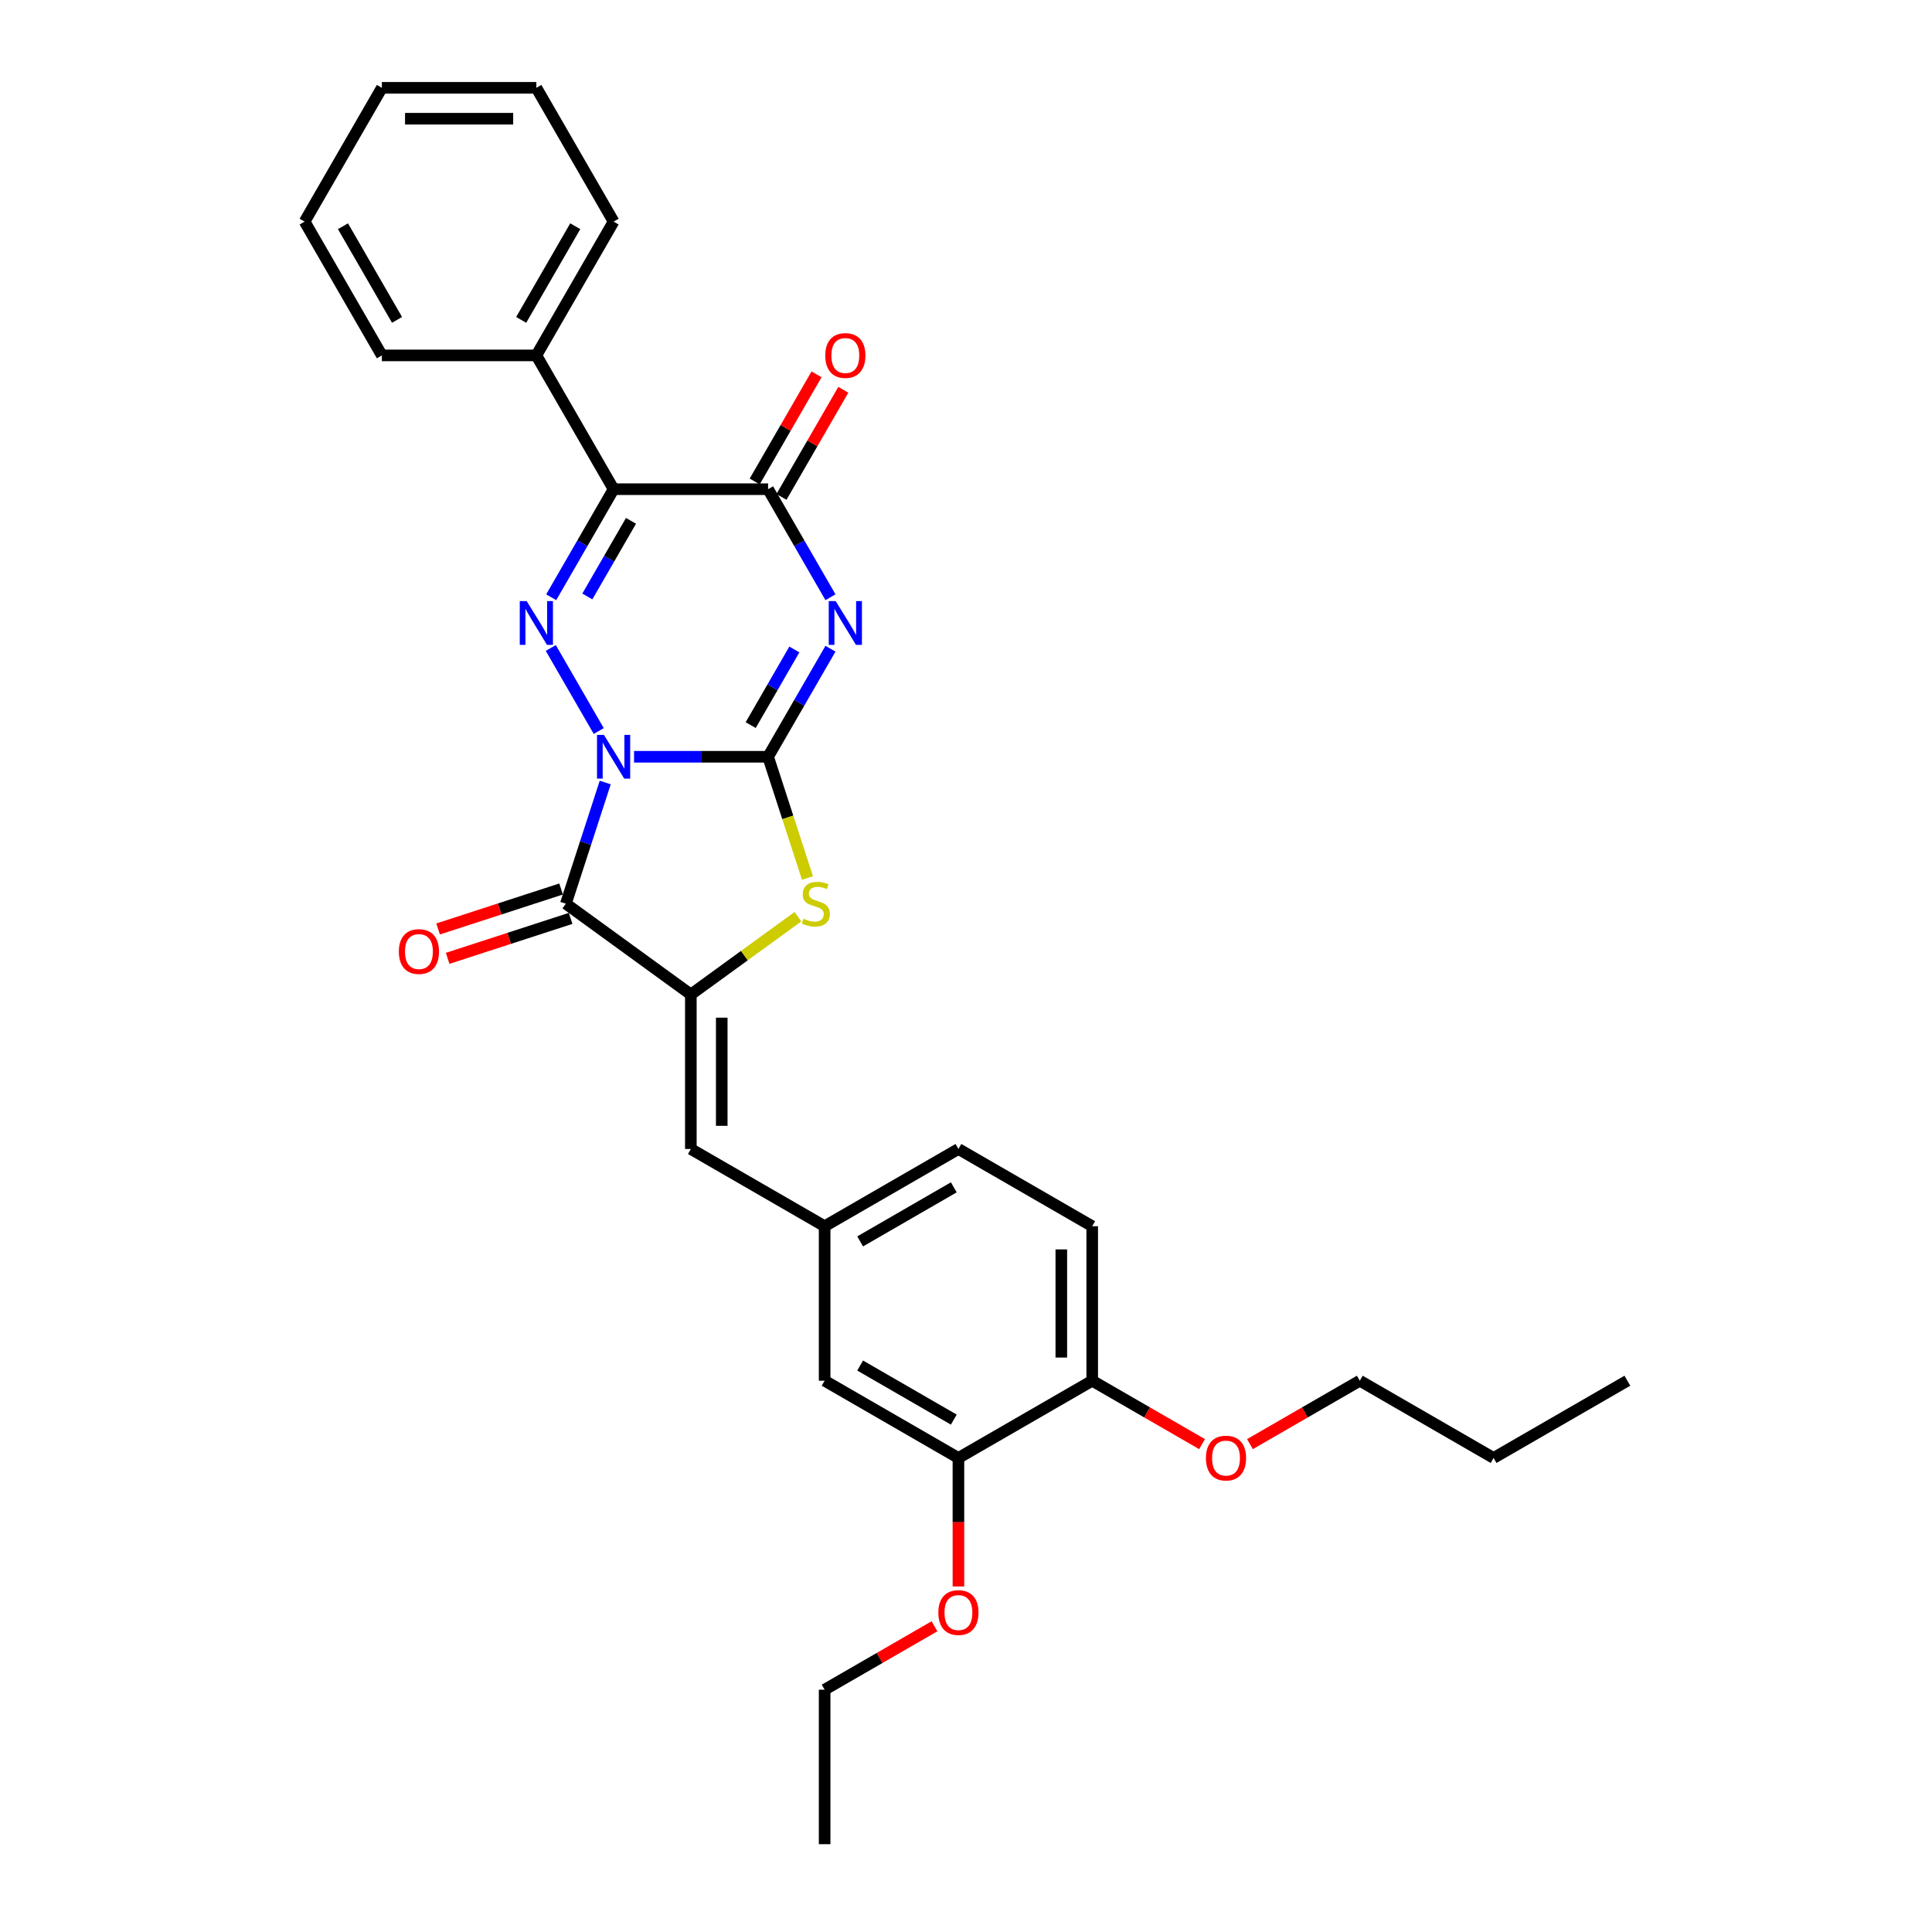 <?xml version='1.0' encoding='iso-8859-1'?>
<svg version='1.1' baseProfile='full'
              xmlns='http://www.w3.org/2000/svg'
                      xmlns:rdkit='http://www.rdkit.org/xml'
                      xmlns:xlink='http://www.w3.org/1999/xlink'
                  xml:space='preserve'
width='1000px' height='1000px' viewBox='0 0 1000 1000'>
<!-- END OF HEADER -->
<rect style='opacity:1.0;fill:#FFFFFF;stroke:none' width='1000' height='1000' x='0' y='0'> </rect>
<path class='bond-0' d='M 328.186,391.702 L 362.873,391.702' style='fill:none;fill-rule:evenodd;stroke:#0000FF;stroke-width:6px;stroke-linecap:butt;stroke-linejoin:miter;stroke-opacity:1' />
<path class='bond-0' d='M 362.873,391.702 L 397.561,391.702' style='fill:none;fill-rule:evenodd;stroke:#000000;stroke-width:6px;stroke-linecap:butt;stroke-linejoin:miter;stroke-opacity:1' />
<path class='bond-2' d='M 309.907,378.38 L 285.087,335.39' style='fill:none;fill-rule:evenodd;stroke:#0000FF;stroke-width:6px;stroke-linecap:butt;stroke-linejoin:miter;stroke-opacity:1' />
<path class='bond-3' d='M 313.27,405.024 L 303.079,436.388' style='fill:none;fill-rule:evenodd;stroke:#0000FF;stroke-width:6px;stroke-linecap:butt;stroke-linejoin:miter;stroke-opacity:1' />
<path class='bond-3' d='M 303.079,436.388 L 292.889,467.751' style='fill:none;fill-rule:evenodd;stroke:#000000;stroke-width:6px;stroke-linecap:butt;stroke-linejoin:miter;stroke-opacity:1' />
<path class='bond-1' d='M 397.561,391.702 L 413.706,363.738' style='fill:none;fill-rule:evenodd;stroke:#000000;stroke-width:6px;stroke-linecap:butt;stroke-linejoin:miter;stroke-opacity:1' />
<path class='bond-1' d='M 413.706,363.738 L 429.851,335.774' style='fill:none;fill-rule:evenodd;stroke:#0000FF;stroke-width:6px;stroke-linecap:butt;stroke-linejoin:miter;stroke-opacity:1' />
<path class='bond-1' d='M 388.555,375.317 L 399.856,355.742' style='fill:none;fill-rule:evenodd;stroke:#000000;stroke-width:6px;stroke-linecap:butt;stroke-linejoin:miter;stroke-opacity:1' />
<path class='bond-1' d='M 399.856,355.742 L 411.157,336.167' style='fill:none;fill-rule:evenodd;stroke:#0000FF;stroke-width:6px;stroke-linecap:butt;stroke-linejoin:miter;stroke-opacity:1' />
<path class='bond-7' d='M 397.561,391.702 L 407.757,423.082' style='fill:none;fill-rule:evenodd;stroke:#000000;stroke-width:6px;stroke-linecap:butt;stroke-linejoin:miter;stroke-opacity:1' />
<path class='bond-7' d='M 407.757,423.082 L 417.953,454.461' style='fill:none;fill-rule:evenodd;stroke:#CCCC00;stroke-width:6px;stroke-linecap:butt;stroke-linejoin:miter;stroke-opacity:1' />
<path class='bond-31' d='M 429.851,309.131 L 413.706,281.167' style='fill:none;fill-rule:evenodd;stroke:#0000FF;stroke-width:6px;stroke-linecap:butt;stroke-linejoin:miter;stroke-opacity:1' />
<path class='bond-31' d='M 413.706,281.167 L 397.561,253.203' style='fill:none;fill-rule:evenodd;stroke:#000000;stroke-width:6px;stroke-linecap:butt;stroke-linejoin:miter;stroke-opacity:1' />
<path class='bond-4' d='M 285.309,309.131 L 301.454,281.167' style='fill:none;fill-rule:evenodd;stroke:#0000FF;stroke-width:6px;stroke-linecap:butt;stroke-linejoin:miter;stroke-opacity:1' />
<path class='bond-4' d='M 301.454,281.167 L 317.598,253.203' style='fill:none;fill-rule:evenodd;stroke:#000000;stroke-width:6px;stroke-linecap:butt;stroke-linejoin:miter;stroke-opacity:1' />
<path class='bond-4' d='M 304.002,308.738 L 315.303,289.163' style='fill:none;fill-rule:evenodd;stroke:#0000FF;stroke-width:6px;stroke-linecap:butt;stroke-linejoin:miter;stroke-opacity:1' />
<path class='bond-4' d='M 315.303,289.163 L 326.605,269.589' style='fill:none;fill-rule:evenodd;stroke:#000000;stroke-width:6px;stroke-linecap:butt;stroke-linejoin:miter;stroke-opacity:1' />
<path class='bond-5' d='M 292.889,467.751 L 357.58,514.752' style='fill:none;fill-rule:evenodd;stroke:#000000;stroke-width:6px;stroke-linecap:butt;stroke-linejoin:miter;stroke-opacity:1' />
<path class='bond-9' d='M 290.418,460.146 L 258.59,470.488' style='fill:none;fill-rule:evenodd;stroke:#000000;stroke-width:6px;stroke-linecap:butt;stroke-linejoin:miter;stroke-opacity:1' />
<path class='bond-9' d='M 258.59,470.488 L 226.763,480.829' style='fill:none;fill-rule:evenodd;stroke:#FF0000;stroke-width:6px;stroke-linecap:butt;stroke-linejoin:miter;stroke-opacity:1' />
<path class='bond-9' d='M 295.36,475.356 L 263.532,485.697' style='fill:none;fill-rule:evenodd;stroke:#000000;stroke-width:6px;stroke-linecap:butt;stroke-linejoin:miter;stroke-opacity:1' />
<path class='bond-9' d='M 263.532,485.697 L 231.705,496.039' style='fill:none;fill-rule:evenodd;stroke:#FF0000;stroke-width:6px;stroke-linecap:butt;stroke-linejoin:miter;stroke-opacity:1' />
<path class='bond-6' d='M 317.598,253.203 L 397.561,253.203' style='fill:none;fill-rule:evenodd;stroke:#000000;stroke-width:6px;stroke-linecap:butt;stroke-linejoin:miter;stroke-opacity:1' />
<path class='bond-11' d='M 317.598,253.203 L 277.617,183.954' style='fill:none;fill-rule:evenodd;stroke:#000000;stroke-width:6px;stroke-linecap:butt;stroke-linejoin:miter;stroke-opacity:1' />
<path class='bond-8' d='M 357.58,514.752 L 357.58,594.714' style='fill:none;fill-rule:evenodd;stroke:#000000;stroke-width:6px;stroke-linecap:butt;stroke-linejoin:miter;stroke-opacity:1' />
<path class='bond-8' d='M 373.572,526.746 L 373.572,582.72' style='fill:none;fill-rule:evenodd;stroke:#000000;stroke-width:6px;stroke-linecap:butt;stroke-linejoin:miter;stroke-opacity:1' />
<path class='bond-30' d='M 357.58,514.752 L 385.295,494.615' style='fill:none;fill-rule:evenodd;stroke:#000000;stroke-width:6px;stroke-linecap:butt;stroke-linejoin:miter;stroke-opacity:1' />
<path class='bond-30' d='M 385.295,494.615 L 413.011,474.479' style='fill:none;fill-rule:evenodd;stroke:#CCCC00;stroke-width:6px;stroke-linecap:butt;stroke-linejoin:miter;stroke-opacity:1' />
<path class='bond-12' d='M 404.486,257.201 L 420.492,229.477' style='fill:none;fill-rule:evenodd;stroke:#000000;stroke-width:6px;stroke-linecap:butt;stroke-linejoin:miter;stroke-opacity:1' />
<path class='bond-12' d='M 420.492,229.477 L 436.499,201.753' style='fill:none;fill-rule:evenodd;stroke:#FF0000;stroke-width:6px;stroke-linecap:butt;stroke-linejoin:miter;stroke-opacity:1' />
<path class='bond-12' d='M 390.636,249.205 L 406.642,221.481' style='fill:none;fill-rule:evenodd;stroke:#000000;stroke-width:6px;stroke-linecap:butt;stroke-linejoin:miter;stroke-opacity:1' />
<path class='bond-12' d='M 406.642,221.481 L 422.649,193.757' style='fill:none;fill-rule:evenodd;stroke:#FF0000;stroke-width:6px;stroke-linecap:butt;stroke-linejoin:miter;stroke-opacity:1' />
<path class='bond-13' d='M 357.58,594.714 L 426.829,634.696' style='fill:none;fill-rule:evenodd;stroke:#000000;stroke-width:6px;stroke-linecap:butt;stroke-linejoin:miter;stroke-opacity:1' />
<path class='bond-10' d='M 496.079,754.639 L 426.829,714.658' style='fill:none;fill-rule:evenodd;stroke:#000000;stroke-width:6px;stroke-linecap:butt;stroke-linejoin:miter;stroke-opacity:1' />
<path class='bond-10' d='M 493.688,734.792 L 445.213,706.805' style='fill:none;fill-rule:evenodd;stroke:#000000;stroke-width:6px;stroke-linecap:butt;stroke-linejoin:miter;stroke-opacity:1' />
<path class='bond-18' d='M 496.079,754.639 L 496.079,787.896' style='fill:none;fill-rule:evenodd;stroke:#000000;stroke-width:6px;stroke-linecap:butt;stroke-linejoin:miter;stroke-opacity:1' />
<path class='bond-18' d='M 496.079,787.896 L 496.079,821.152' style='fill:none;fill-rule:evenodd;stroke:#FF0000;stroke-width:6px;stroke-linecap:butt;stroke-linejoin:miter;stroke-opacity:1' />
<path class='bond-33' d='M 496.079,754.639 L 565.328,714.658' style='fill:none;fill-rule:evenodd;stroke:#000000;stroke-width:6px;stroke-linecap:butt;stroke-linejoin:miter;stroke-opacity:1' />
<path class='bond-20' d='M 277.617,183.954 L 317.598,114.704' style='fill:none;fill-rule:evenodd;stroke:#000000;stroke-width:6px;stroke-linecap:butt;stroke-linejoin:miter;stroke-opacity:1' />
<path class='bond-20' d='M 269.765,165.57 L 297.751,117.095' style='fill:none;fill-rule:evenodd;stroke:#000000;stroke-width:6px;stroke-linecap:butt;stroke-linejoin:miter;stroke-opacity:1' />
<path class='bond-21' d='M 277.617,183.954 L 197.655,183.954' style='fill:none;fill-rule:evenodd;stroke:#000000;stroke-width:6px;stroke-linecap:butt;stroke-linejoin:miter;stroke-opacity:1' />
<path class='bond-14' d='M 426.829,634.696 L 426.829,714.658' style='fill:none;fill-rule:evenodd;stroke:#000000;stroke-width:6px;stroke-linecap:butt;stroke-linejoin:miter;stroke-opacity:1' />
<path class='bond-17' d='M 426.829,634.696 L 496.079,594.714' style='fill:none;fill-rule:evenodd;stroke:#000000;stroke-width:6px;stroke-linecap:butt;stroke-linejoin:miter;stroke-opacity:1' />
<path class='bond-17' d='M 445.213,642.548 L 493.688,614.561' style='fill:none;fill-rule:evenodd;stroke:#000000;stroke-width:6px;stroke-linecap:butt;stroke-linejoin:miter;stroke-opacity:1' />
<path class='bond-15' d='M 565.328,714.658 L 565.328,634.696' style='fill:none;fill-rule:evenodd;stroke:#000000;stroke-width:6px;stroke-linecap:butt;stroke-linejoin:miter;stroke-opacity:1' />
<path class='bond-15' d='M 549.336,702.664 L 549.336,646.69' style='fill:none;fill-rule:evenodd;stroke:#000000;stroke-width:6px;stroke-linecap:butt;stroke-linejoin:miter;stroke-opacity:1' />
<path class='bond-19' d='M 565.328,714.658 L 593.756,731.071' style='fill:none;fill-rule:evenodd;stroke:#000000;stroke-width:6px;stroke-linecap:butt;stroke-linejoin:miter;stroke-opacity:1' />
<path class='bond-19' d='M 593.756,731.071 L 622.184,747.483' style='fill:none;fill-rule:evenodd;stroke:#FF0000;stroke-width:6px;stroke-linecap:butt;stroke-linejoin:miter;stroke-opacity:1' />
<path class='bond-16' d='M 565.328,634.696 L 496.079,594.714' style='fill:none;fill-rule:evenodd;stroke:#000000;stroke-width:6px;stroke-linecap:butt;stroke-linejoin:miter;stroke-opacity:1' />
<path class='bond-22' d='M 483.685,841.758 L 455.257,858.17' style='fill:none;fill-rule:evenodd;stroke:#FF0000;stroke-width:6px;stroke-linecap:butt;stroke-linejoin:miter;stroke-opacity:1' />
<path class='bond-22' d='M 455.257,858.17 L 426.829,874.583' style='fill:none;fill-rule:evenodd;stroke:#000000;stroke-width:6px;stroke-linecap:butt;stroke-linejoin:miter;stroke-opacity:1' />
<path class='bond-23' d='M 646.972,747.483 L 675.4,731.071' style='fill:none;fill-rule:evenodd;stroke:#FF0000;stroke-width:6px;stroke-linecap:butt;stroke-linejoin:miter;stroke-opacity:1' />
<path class='bond-23' d='M 675.4,731.071 L 703.827,714.658' style='fill:none;fill-rule:evenodd;stroke:#000000;stroke-width:6px;stroke-linecap:butt;stroke-linejoin:miter;stroke-opacity:1' />
<path class='bond-27' d='M 317.598,114.704 L 277.617,45.455' style='fill:none;fill-rule:evenodd;stroke:#000000;stroke-width:6px;stroke-linecap:butt;stroke-linejoin:miter;stroke-opacity:1' />
<path class='bond-28' d='M 197.655,183.954 L 157.674,114.704' style='fill:none;fill-rule:evenodd;stroke:#000000;stroke-width:6px;stroke-linecap:butt;stroke-linejoin:miter;stroke-opacity:1' />
<path class='bond-28' d='M 205.507,165.57 L 177.521,117.095' style='fill:none;fill-rule:evenodd;stroke:#000000;stroke-width:6px;stroke-linecap:butt;stroke-linejoin:miter;stroke-opacity:1' />
<path class='bond-25' d='M 426.829,874.583 L 426.829,954.545' style='fill:none;fill-rule:evenodd;stroke:#000000;stroke-width:6px;stroke-linecap:butt;stroke-linejoin:miter;stroke-opacity:1' />
<path class='bond-24' d='M 703.827,714.658 L 773.077,754.639' style='fill:none;fill-rule:evenodd;stroke:#000000;stroke-width:6px;stroke-linecap:butt;stroke-linejoin:miter;stroke-opacity:1' />
<path class='bond-26' d='M 773.077,754.639 L 842.326,714.658' style='fill:none;fill-rule:evenodd;stroke:#000000;stroke-width:6px;stroke-linecap:butt;stroke-linejoin:miter;stroke-opacity:1' />
<path class='bond-32' d='M 277.617,45.455 L 197.655,45.455' style='fill:none;fill-rule:evenodd;stroke:#000000;stroke-width:6px;stroke-linecap:butt;stroke-linejoin:miter;stroke-opacity:1' />
<path class='bond-32' d='M 265.623,61.447 L 209.649,61.447' style='fill:none;fill-rule:evenodd;stroke:#000000;stroke-width:6px;stroke-linecap:butt;stroke-linejoin:miter;stroke-opacity:1' />
<path class='bond-29' d='M 157.674,114.704 L 197.655,45.455' style='fill:none;fill-rule:evenodd;stroke:#000000;stroke-width:6px;stroke-linecap:butt;stroke-linejoin:miter;stroke-opacity:1' />
<path  class='atom-0' d='M 312.593 380.38
L 320.013 392.374
Q 320.749 393.557, 321.932 395.7
Q 323.116 397.843, 323.18 397.971
L 323.18 380.38
L 326.186 380.38
L 326.186 403.025
L 323.084 403.025
L 315.12 389.911
Q 314.192 388.376, 313.201 386.617
Q 312.241 384.857, 311.953 384.314
L 311.953 403.025
L 309.011 403.025
L 309.011 380.38
L 312.593 380.38
' fill='#0000FF'/>
<path  class='atom-2' d='M 432.537 311.13
L 439.957 323.124
Q 440.693 324.308, 441.876 326.451
Q 443.06 328.594, 443.124 328.722
L 443.124 311.13
L 446.13 311.13
L 446.13 333.775
L 443.028 333.775
L 435.063 320.662
Q 434.136 319.126, 433.144 317.367
Q 432.185 315.608, 431.897 315.064
L 431.897 333.775
L 428.954 333.775
L 428.954 311.13
L 432.537 311.13
' fill='#0000FF'/>
<path  class='atom-3' d='M 272.612 311.13
L 280.032 323.124
Q 280.768 324.308, 281.951 326.451
Q 283.135 328.594, 283.199 328.722
L 283.199 311.13
L 286.205 311.13
L 286.205 333.775
L 283.103 333.775
L 275.138 320.662
Q 274.211 319.126, 273.219 317.367
Q 272.26 315.608, 271.972 315.064
L 271.972 333.775
L 269.029 333.775
L 269.029 311.13
L 272.612 311.13
' fill='#0000FF'/>
<path  class='atom-8' d='M 415.874 475.523
Q 416.13 475.619, 417.185 476.067
Q 418.241 476.515, 419.392 476.803
Q 420.576 477.059, 421.727 477.059
Q 423.87 477.059, 425.117 476.035
Q 426.365 474.98, 426.365 473.157
Q 426.365 471.909, 425.725 471.141
Q 425.117 470.374, 424.158 469.958
Q 423.198 469.542, 421.599 469.062
Q 419.584 468.455, 418.369 467.879
Q 417.185 467.303, 416.322 466.088
Q 415.49 464.872, 415.49 462.825
Q 415.49 459.979, 417.409 458.22
Q 419.36 456.46, 423.198 456.46
Q 425.821 456.46, 428.796 457.708
L 428.06 460.171
Q 425.341 459.051, 423.294 459.051
Q 421.087 459.051, 419.872 459.979
Q 418.656 460.874, 418.688 462.442
Q 418.688 463.657, 419.296 464.393
Q 419.936 465.128, 420.831 465.544
Q 421.759 465.96, 423.294 466.44
Q 425.341 467.079, 426.557 467.719
Q 427.772 468.359, 428.636 469.67
Q 429.531 470.95, 429.531 473.157
Q 429.531 476.291, 427.42 477.986
Q 425.341 479.649, 421.855 479.649
Q 419.84 479.649, 418.305 479.202
Q 416.801 478.786, 415.01 478.05
L 415.874 475.523
' fill='#CCCC00'/>
<path  class='atom-10' d='M 206.445 492.525
Q 206.445 487.087, 209.131 484.049
Q 211.818 481.01, 216.84 481.01
Q 221.862 481.01, 224.548 484.049
Q 227.235 487.087, 227.235 492.525
Q 227.235 498.026, 224.516 501.161
Q 221.798 504.263, 216.84 504.263
Q 211.85 504.263, 209.131 501.161
Q 206.445 498.058, 206.445 492.525
M 216.84 501.704
Q 220.294 501.704, 222.149 499.402
Q 224.037 497.067, 224.037 492.525
Q 224.037 488.079, 222.149 485.84
Q 220.294 483.569, 216.84 483.569
Q 213.386 483.569, 211.498 485.808
Q 209.643 488.047, 209.643 492.525
Q 209.643 497.099, 211.498 499.402
Q 213.386 501.704, 216.84 501.704
' fill='#FF0000'/>
<path  class='atom-13' d='M 427.147 184.018
Q 427.147 178.58, 429.834 175.542
Q 432.521 172.503, 437.542 172.503
Q 442.564 172.503, 445.251 175.542
Q 447.937 178.58, 447.937 184.018
Q 447.937 189.519, 445.219 192.654
Q 442.5 195.756, 437.542 195.756
Q 432.553 195.756, 429.834 192.654
Q 427.147 189.551, 427.147 184.018
M 437.542 193.197
Q 440.997 193.197, 442.852 190.894
Q 444.739 188.559, 444.739 184.018
Q 444.739 179.572, 442.852 177.333
Q 440.997 175.062, 437.542 175.062
Q 434.088 175.062, 432.201 177.301
Q 430.346 179.54, 430.346 184.018
Q 430.346 188.591, 432.201 190.894
Q 434.088 193.197, 437.542 193.197
' fill='#FF0000'/>
<path  class='atom-19' d='M 485.684 834.666
Q 485.684 829.228, 488.37 826.19
Q 491.057 823.151, 496.079 823.151
Q 501.1 823.151, 503.787 826.19
Q 506.474 829.228, 506.474 834.666
Q 506.474 840.167, 503.755 843.302
Q 501.036 846.404, 496.079 846.404
Q 491.089 846.404, 488.37 843.302
Q 485.684 840.199, 485.684 834.666
M 496.079 843.845
Q 499.533 843.845, 501.388 841.542
Q 503.275 839.208, 503.275 834.666
Q 503.275 830.22, 501.388 827.981
Q 499.533 825.71, 496.079 825.71
Q 492.624 825.71, 490.737 827.949
Q 488.882 830.188, 488.882 834.666
Q 488.882 839.24, 490.737 841.542
Q 492.624 843.845, 496.079 843.845
' fill='#FF0000'/>
<path  class='atom-20' d='M 624.183 754.703
Q 624.183 749.266, 626.869 746.227
Q 629.556 743.189, 634.578 743.189
Q 639.6 743.189, 642.286 746.227
Q 644.973 749.266, 644.973 754.703
Q 644.973 760.205, 642.254 763.339
Q 639.536 766.442, 634.578 766.442
Q 629.588 766.442, 626.869 763.339
Q 624.183 760.237, 624.183 754.703
M 634.578 763.883
Q 638.032 763.883, 639.887 761.58
Q 641.774 759.245, 641.774 754.703
Q 641.774 750.257, 639.887 748.018
Q 638.032 745.747, 634.578 745.747
Q 631.123 745.747, 629.236 747.986
Q 627.381 750.225, 627.381 754.703
Q 627.381 759.277, 629.236 761.58
Q 631.123 763.883, 634.578 763.883
' fill='#FF0000'/>
</svg>
